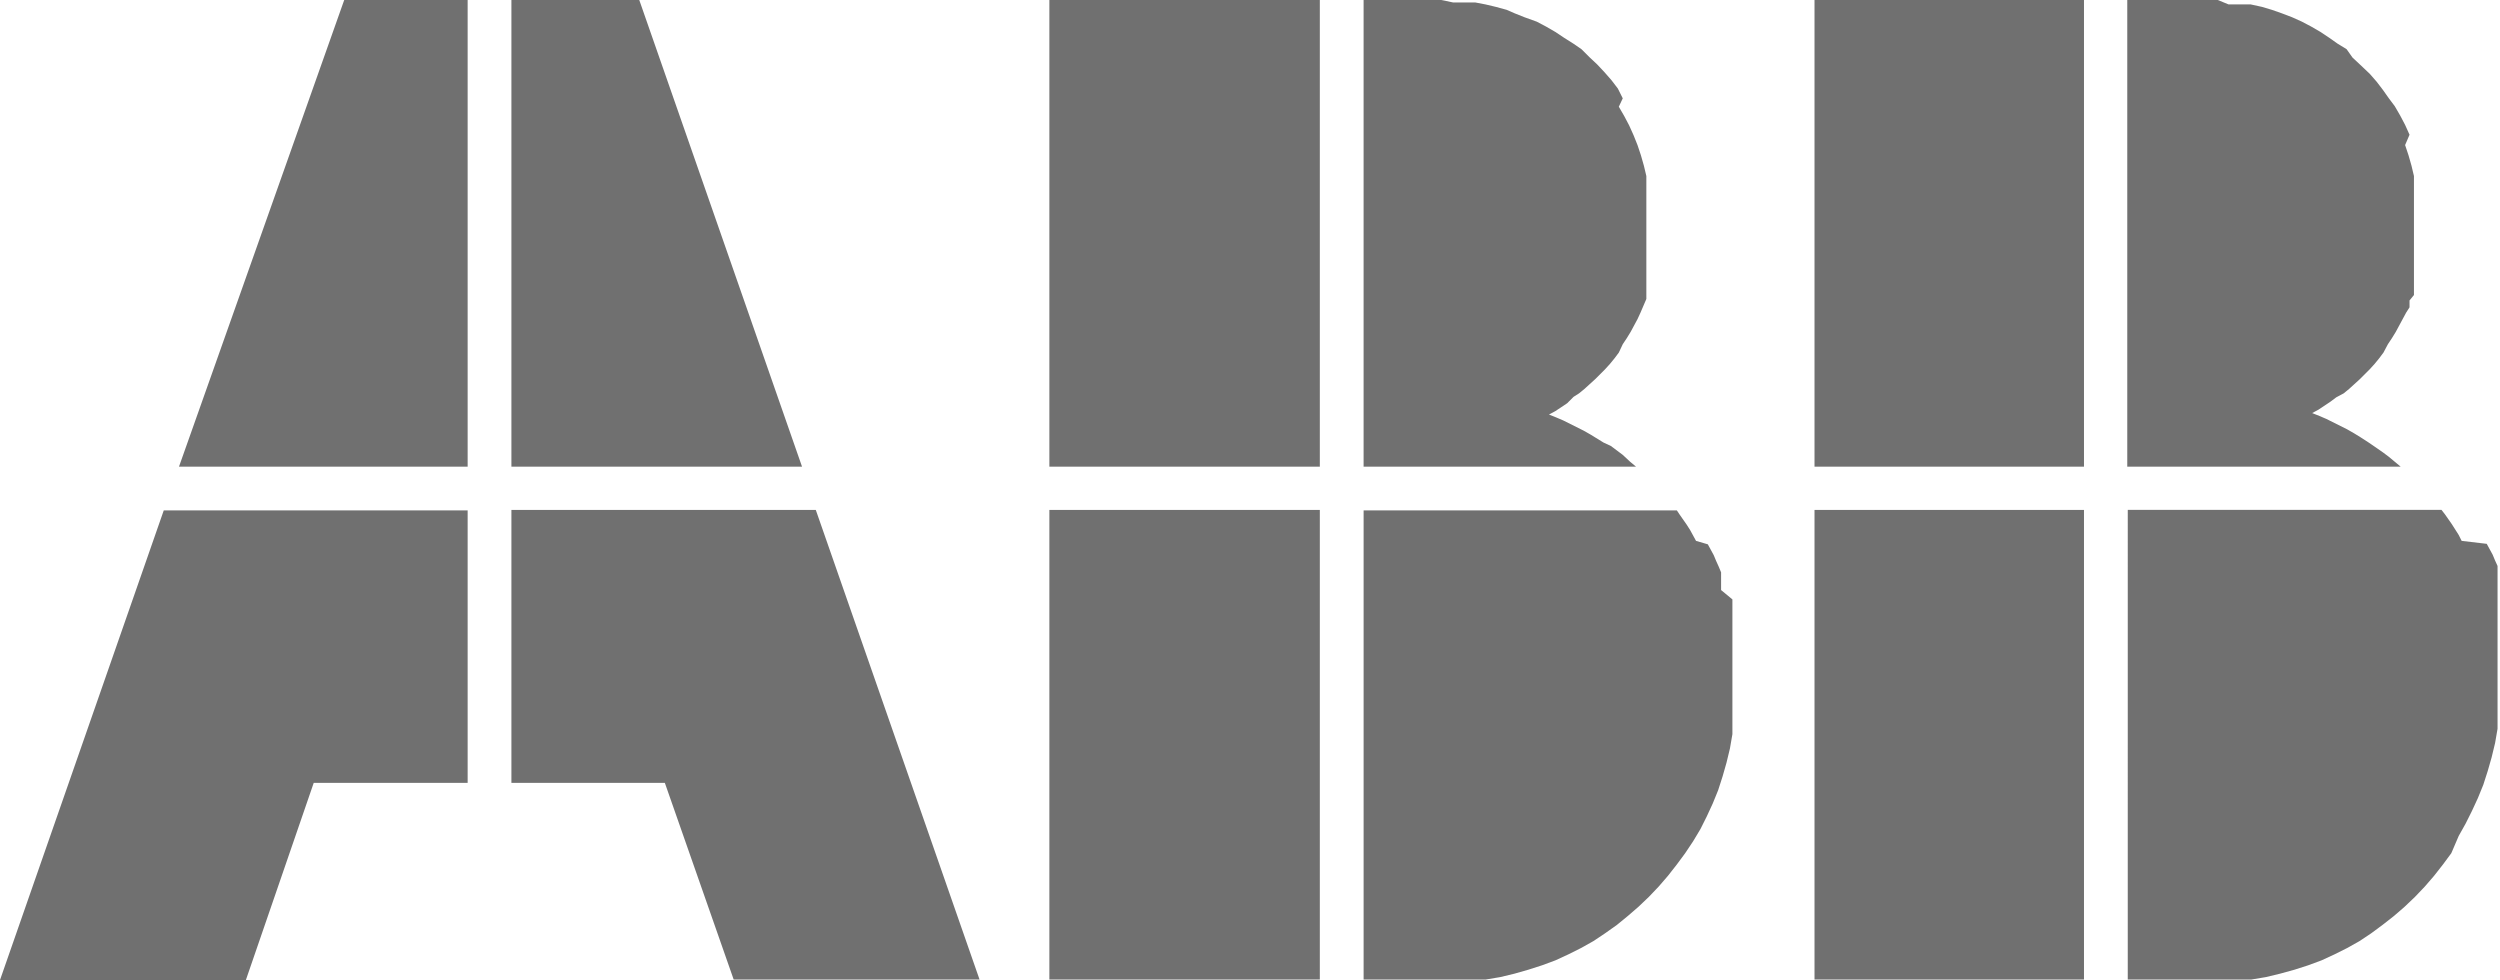 <svg viewBox="0 0 50.84 19.93" xmlns="http://www.w3.org/2000/svg"><path d="m7 0h2.51v9.49h-5.87zm3.4 0h2.6l3.31 9.49h-5.91zm6.19 10.37 3.33 9.55h-5l-1.4-4h-3.12v-5.55zm-7.08 5.55h-3.13l-1.38 4.01h-5l3.33-9.55h6.18v5.55zm19.8-15.92h-1.58v9.49h5.54l-.12-.1-.15-.14-.12-.09-.12-.09-.15-.07-.13-.08-.13-.08-.14-.08-.14-.07-.14-.07-.14-.07-.14-.06-.15-.06.13-.07.12-.08.12-.08.13-.13.11-.07.11-.09.11-.1.11-.1.1-.1.1-.1.1-.11.09-.11.09-.12.08-.17.08-.12.08-.13.07-.13.07-.13.06-.13.06-.14.06-.14v-.14-.14-.14-.15-.15-.15-.15-.15-.66-.23-.22-.22l-.05-.21-.06-.21-.07-.21-.08-.2-.09-.2-.1-.19-.11-.19.08-.17-.1-.2-.13-.17-.14-.16-.15-.16-.16-.15-.16-.16-.16-.11-.19-.12-.18-.12-.19-.11-.19-.1-.25-.09-.2-.08-.16-.07-.22-.06-.21-.05-.21-.04h-.22-.23zm-2.47 0h-5.5v9.49h5.5zm-5.5 10.37v9.55h5.5v-9.55zm6.39 9.55h1.88.3.3l.3-.05.29-.07.28-.08.28-.09.27-.1.26-.12.26-.13.25-.14.24-.16.24-.17.22-.18.22-.19.21-.2.2-.21.19-.22.18-.23.17-.23.16-.24.15-.25.13-.26.12-.26.11-.27.09-.28.08-.28.07-.29.05-.29v-.3-.3-1-.13-.13-.13-.13-.13-.13-.12-.12-.12l-.23-.19v-.12-.12-.12l-.05-.12-.05-.11-.05-.12-.06-.11-.06-.11-.24-.07-.06-.11-.06-.11-.07-.11-.07-.1-.07-.1-.06-.09h-6.37v9.55zm17.13-19.92h-1.6v9.49h5.56l-.12-.1-.12-.1-.12-.09-.13-.09-.16-.11-.17-.11-.13-.08-.14-.08-.14-.07-.14-.07-.14-.07-.14-.06-.15-.06.13-.07.12-.08.12-.08.12-.09.15-.08.11-.09.11-.1.11-.1.1-.1.1-.1.1-.11.09-.11.09-.12.09-.17.08-.12.08-.13.07-.13.07-.13.07-.13.07-.11v-.14l.09-.11v-.14-.14-.15-.15-.15-.15-.15-.72-.23-.22-.22l-.05-.21-.06-.21-.07-.21.09-.21-.09-.2-.1-.19-.11-.19-.12-.16-.12-.17-.13-.17-.14-.16-.19-.18-.16-.15-.12-.17-.18-.11-.17-.12-.18-.12-.19-.11-.19-.1-.2-.09-.21-.08-.2-.07-.2-.06-.23-.05h-.22-.23l-.22-.09zm-2.48 0h-5.48v9.49h5.48zm-5.48 10.37v9.55h5.48v-9.55zm6.37 9.55h1.91.3.3l.3-.05.29-.07.29-.08.28-.09.27-.1.26-.12.26-.13.25-.14.24-.16.23-.17.23-.18.22-.19.21-.2.2-.21.19-.22.18-.23.17-.23.15-.35.14-.25.13-.26.12-.26.11-.27.09-.28.08-.28.07-.29.05-.29v-.3-.3-.84-.13-.13-.13-.13-.13-.13-.13-.12-.12-.12-.12-.12-.12-.12-.12l-.05-.11-.05-.12-.06-.11-.06-.11-.51-.06-.06-.12-.07-.11-.07-.11-.07-.1-.07-.1-.07-.09h-6.38z" fill="#707070" fill-rule="evenodd"/></svg>